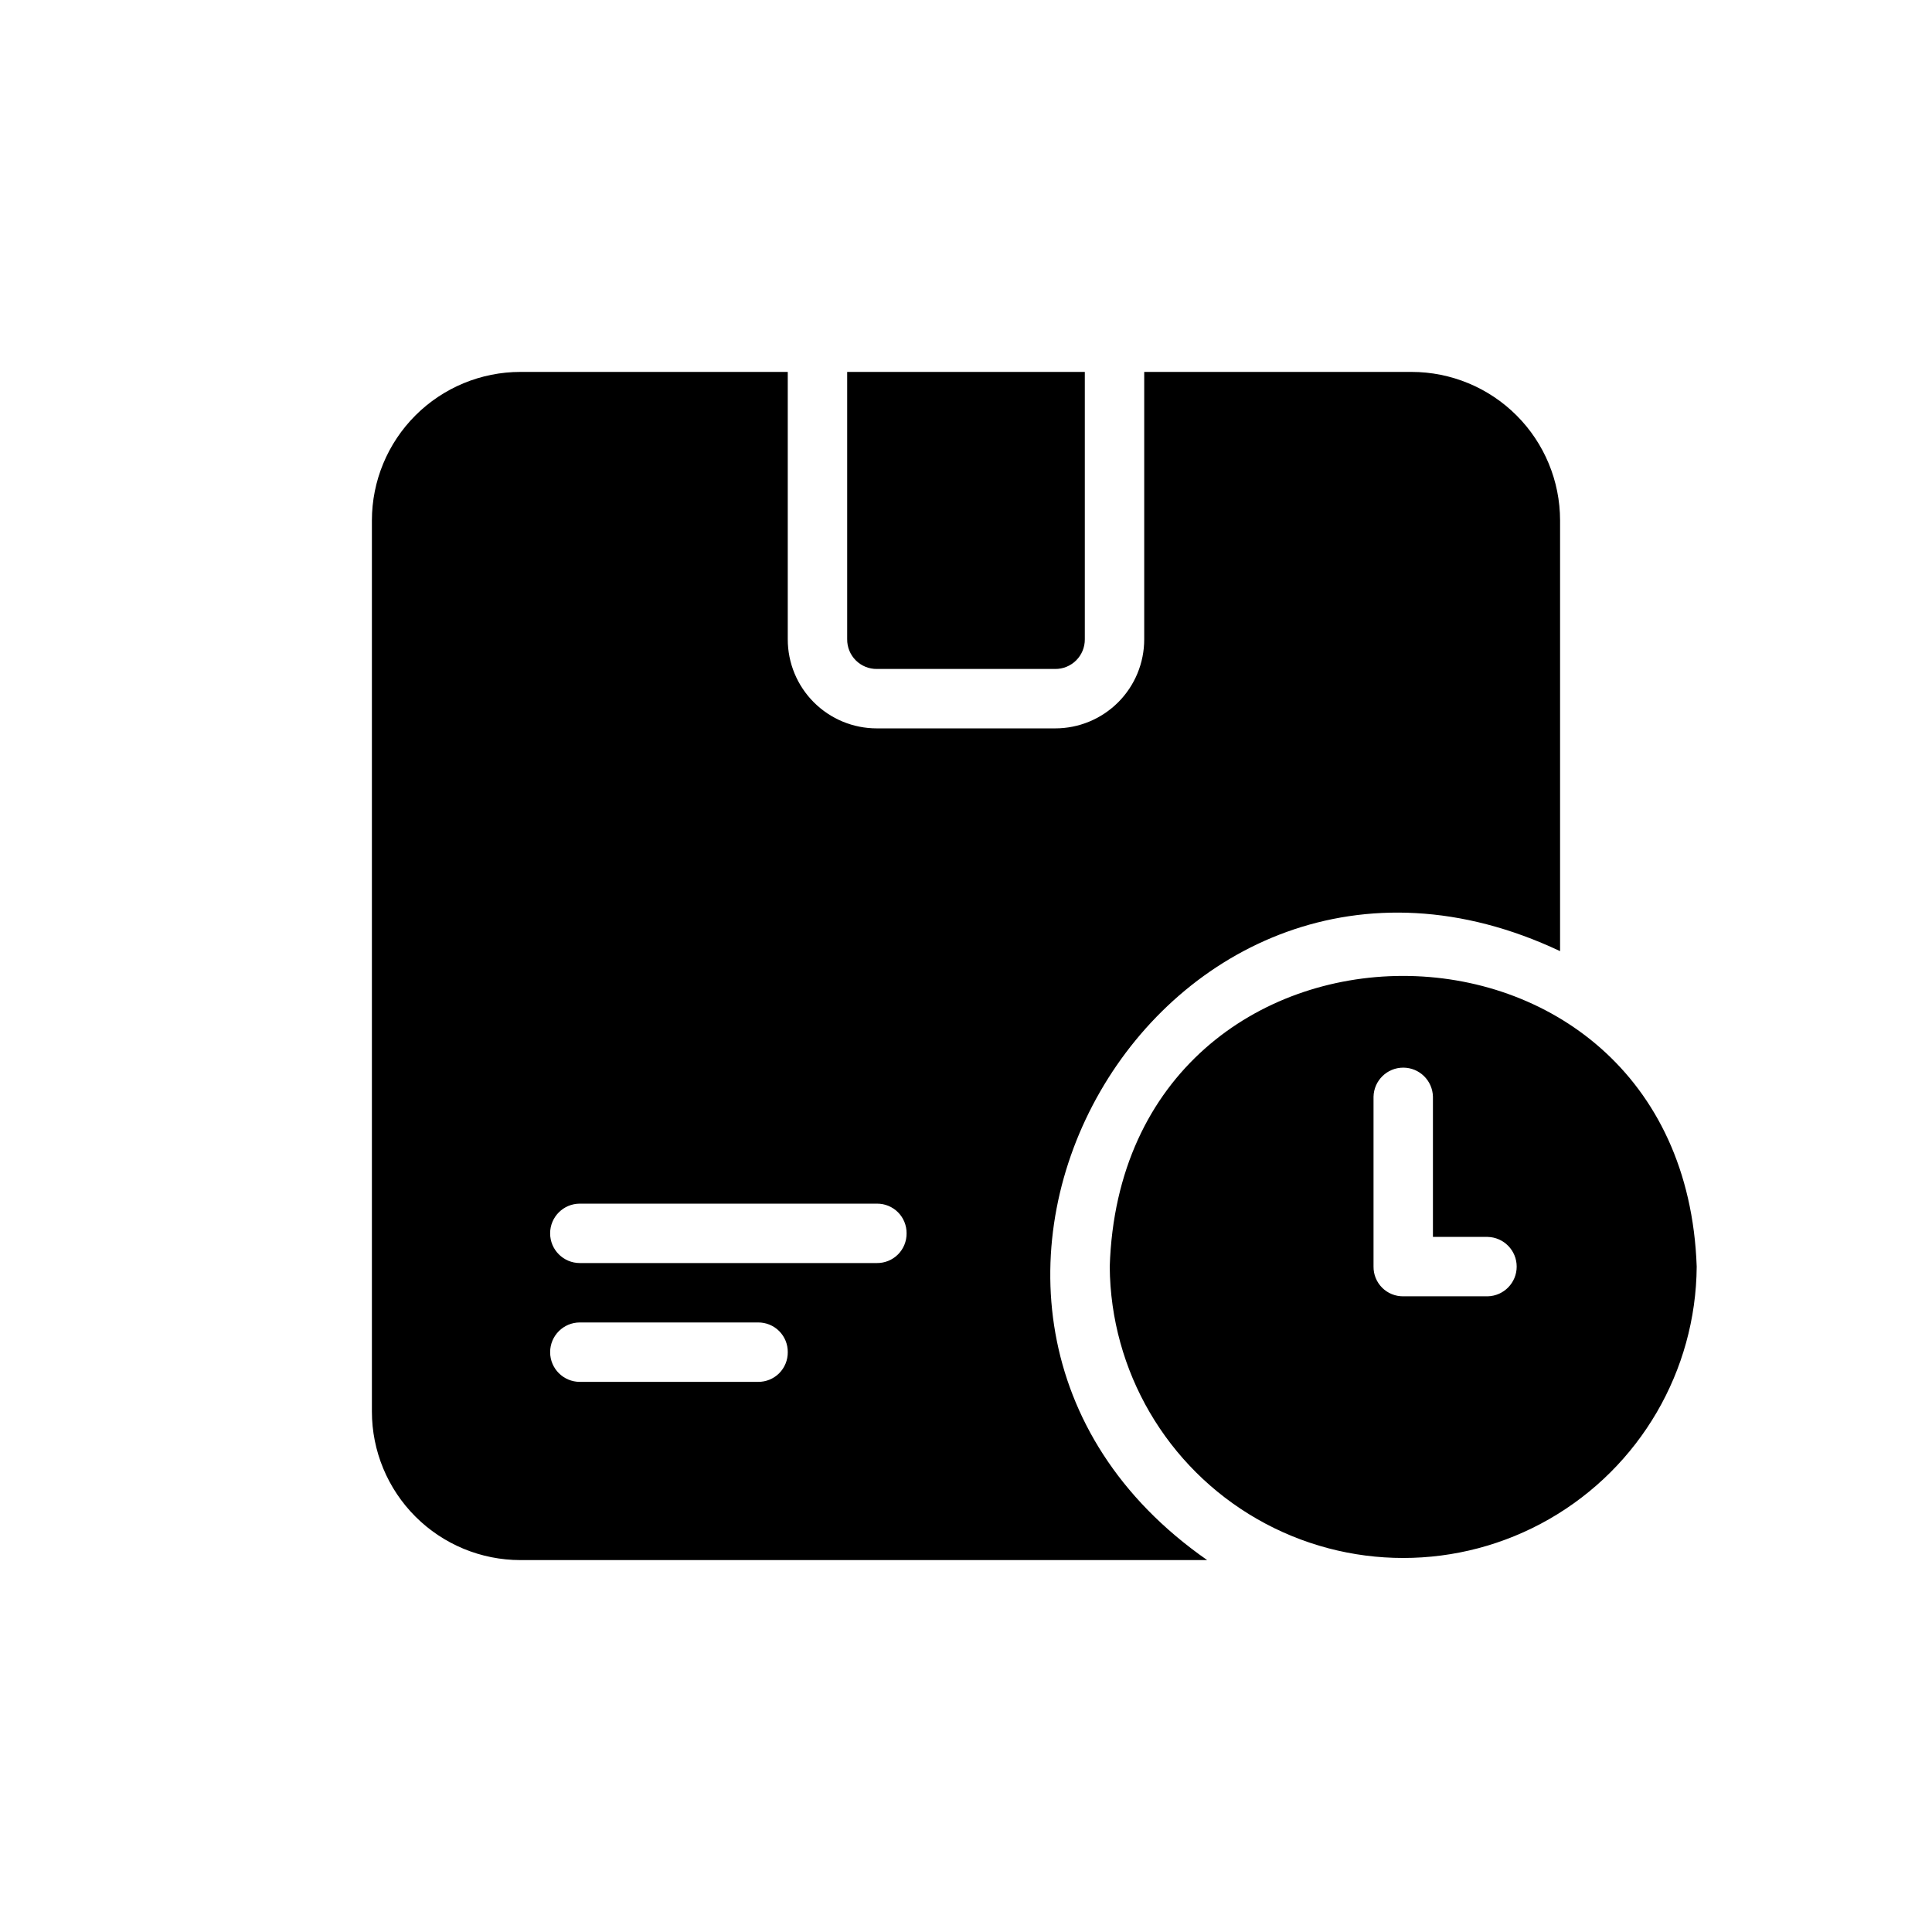 <?xml version="1.0" encoding="UTF-8"?>
<!-- Uploaded to: SVG Repo, www.svgrepo.com, Generator: SVG Repo Mixer Tools -->
<svg fill="#000000" width="800px" height="800px" version="1.1" viewBox="144 144 512 512" xmlns="http://www.w3.org/2000/svg">
 <path d="m368.51 313.41v-70.848h62.977v70.848c0.02 2.094-0.805 4.109-2.285 5.59-1.48 1.48-3.496 2.305-5.59 2.281h-47.23c-2.094 0.023-4.109-0.801-5.59-2.281-1.48-1.48-2.305-3.496-2.281-5.59zm95.406 244.03h-182c-10.438-0.004-20.445-4.148-27.828-11.531-7.379-7.379-11.527-17.391-11.531-27.828v-236.16c0.004-10.438 4.152-20.445 11.531-27.828 7.383-7.379 17.391-11.527 27.828-11.531h70.848v70.848c-0.008 6.266 2.477 12.277 6.91 16.707 4.43 4.434 10.441 6.918 16.707 6.91h47.23c6.266 0.008 12.277-2.477 16.711-6.91 4.43-4.43 6.914-10.441 6.906-16.707v-70.848h70.848c10.438 0.004 20.449 4.152 27.828 11.531 7.383 7.383 11.527 17.391 11.531 27.828v114.14c-105.5-49.805-188.34 95.262-93.52 161.38zm-111.15-55.102c0.023-2.094-0.801-4.109-2.281-5.59-1.48-1.48-3.496-2.305-5.59-2.285h-47.23c-4.348 0-7.875 3.527-7.875 7.875 0 4.348 3.527 7.871 7.875 7.871h47.23c2.094 0.02 4.109-0.801 5.59-2.281 1.48-1.484 2.301-3.496 2.281-5.59zm31.488-31.488c0.02-2.094-0.801-4.109-2.281-5.59-1.48-1.48-3.496-2.305-5.59-2.281h-78.719c-4.348 0-7.875 3.523-7.875 7.871s3.527 7.871 7.875 7.871h78.719c2.094 0.02 4.109-0.801 5.59-2.281 1.48-1.48 2.301-3.496 2.281-5.59zm209.39 8.816c-0.199 27.652-15.066 53.117-39.047 66.887-23.984 13.77-53.473 13.766-77.453 0-23.98-13.77-38.848-39.234-39.051-66.887 3.25-102.56 151.95-102.87 155.55 0zm-55.418 7.871c4.285-0.09 7.711-3.586 7.711-7.871 0-4.285-3.426-7.781-7.711-7.871h-14.484v-37.156c-0.094-4.281-3.59-7.703-7.871-7.703s-7.777 3.422-7.871 7.703v45.027c-0.023 2.094 0.801 4.109 2.281 5.59 1.48 1.48 3.496 2.301 5.59 2.281z"/>
</svg>